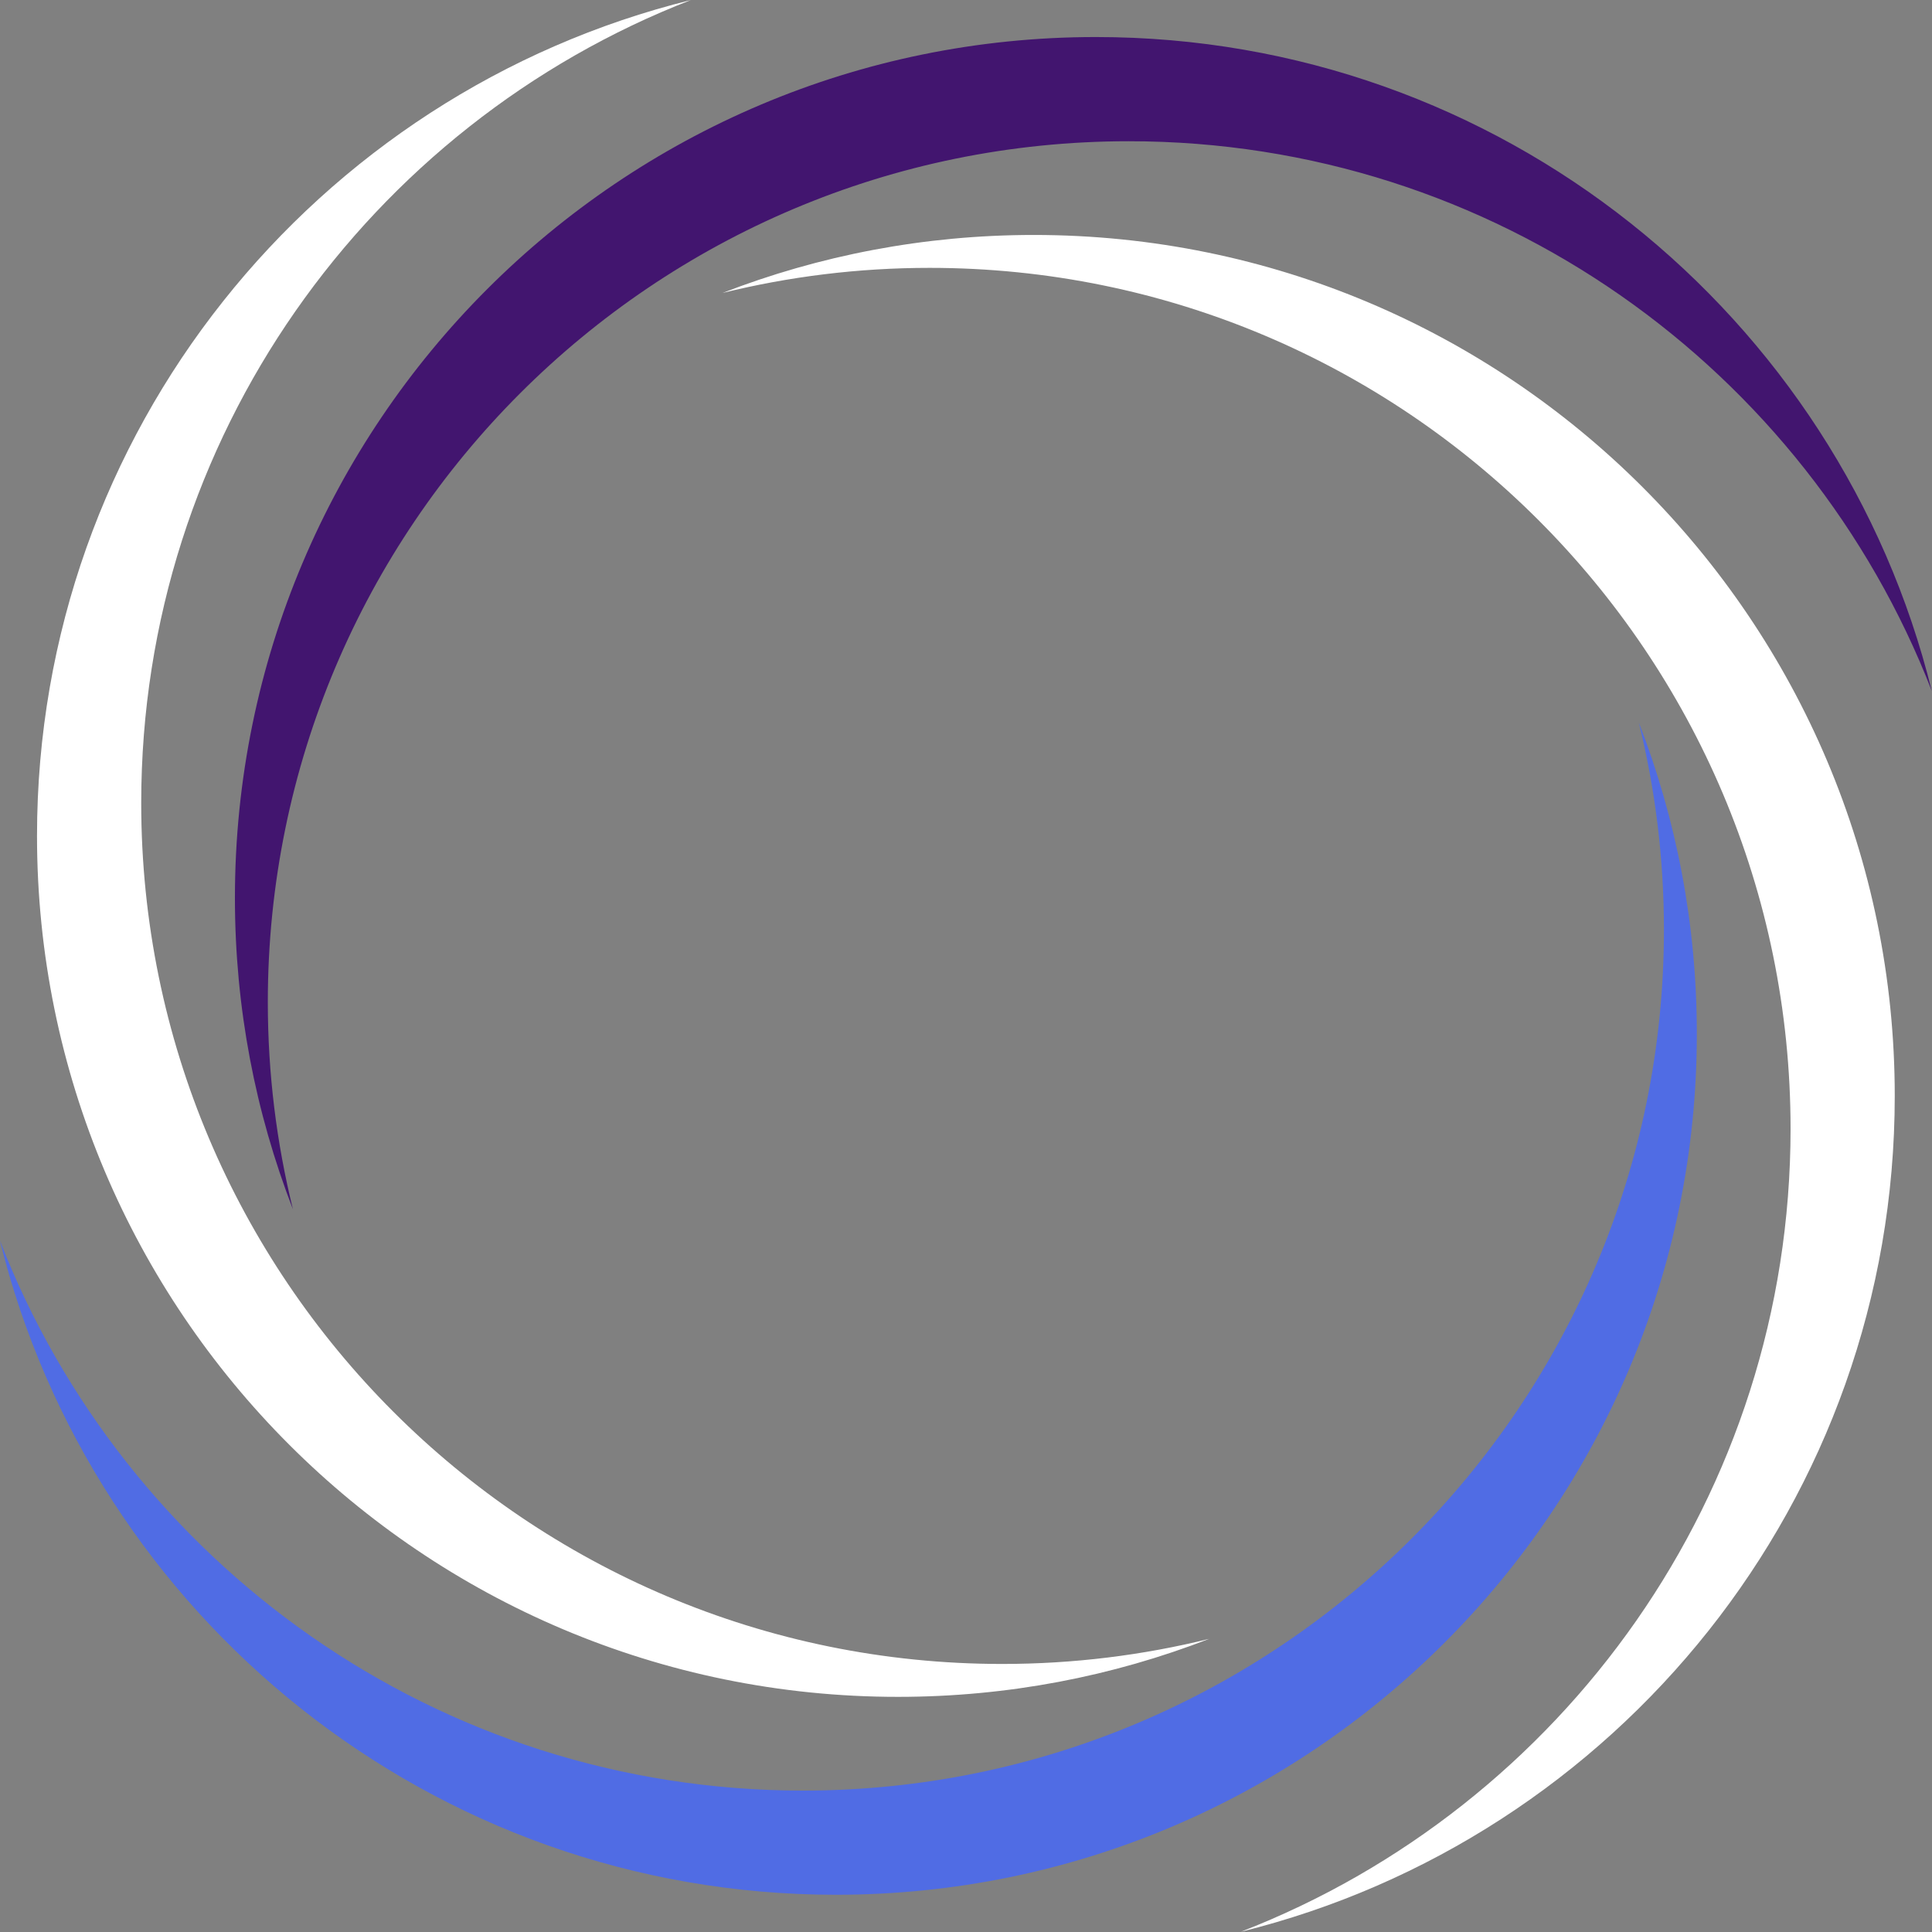 <svg xmlns="http://www.w3.org/2000/svg" xmlns:xlink="http://www.w3.org/1999/xlink" width="500" zoomAndPan="magnify" viewBox="0 0 375 375" height="500" preserveAspectRatio="xMidYMid meet" version="1.0"><rect x="0" y="0" width="375" height="375" fill="#808080" stroke="none"/><defs><clipPath id="f5949a88fd"><path d="M 45 7 L 374.961 7 L 374.961 235 L 45 235 Z M 45 7 " clip-rule="nonzero"/></clipPath><clipPath id="4584b58128"><path d="M 140 45 L 368 45 L 368 374.961 L 140 374.961 Z M 140 45 " clip-rule="nonzero"/></clipPath></defs><g clip-path="url(#f5949a88fd)"><path fill="#42156f" d="M 51.984 194.531 C 51.984 102.234 126.805 27.414 219.098 27.414 C 290.09 27.414 350.734 71.684 374.957 134.113 C 356.961 61.234 291.152 7.188 212.711 7.188 C 120.418 7.188 45.598 82.012 45.598 174.305 C 45.598 195.609 49.594 215.98 56.859 234.719 C 53.684 221.844 51.984 208.387 51.984 194.531 " fill-opacity="1" fill-rule="nonzero"/></g><path fill="#506ce4" d="M 322.969 180.434 C 322.969 272.727 248.148 347.551 155.852 347.551 C 84.863 347.551 24.219 303.281 0 240.844 C 17.996 313.73 83.801 367.773 162.238 367.773 C 254.535 367.773 329.355 292.953 329.355 200.66 C 329.355 179.352 325.359 158.984 318.09 140.242 C 321.273 153.121 322.969 166.574 322.969 180.434 " fill-opacity="1" fill-rule="nonzero"/><g clip-path="url(#4584b58128)"><path fill="#ffffff" d="M 180.43 51.992 C 272.723 51.992 347.547 126.809 347.547 219.105 C 347.547 290.094 303.277 350.738 240.84 374.961 C 313.723 356.965 367.77 291.156 367.77 212.719 C 367.77 120.422 292.949 45.605 200.652 45.605 C 179.344 45.605 158.977 49.598 140.238 56.863 C 153.113 53.688 166.57 51.992 180.43 51.992 " fill-opacity="1" fill-rule="nonzero"/></g><path fill="#ffffff" d="M 194.523 322.973 C 102.227 322.973 27.41 248.156 27.41 155.855 C 27.41 84.867 71.68 24.223 134.109 0.004 C 61.23 18 7.184 83.809 7.184 162.242 C 7.184 254.539 82.004 329.359 174.301 329.359 C 195.605 329.359 215.977 325.367 234.715 318.098 C 221.84 321.277 208.379 322.973 194.523 322.973 " fill-opacity="1" fill-rule="nonzero"/></svg>